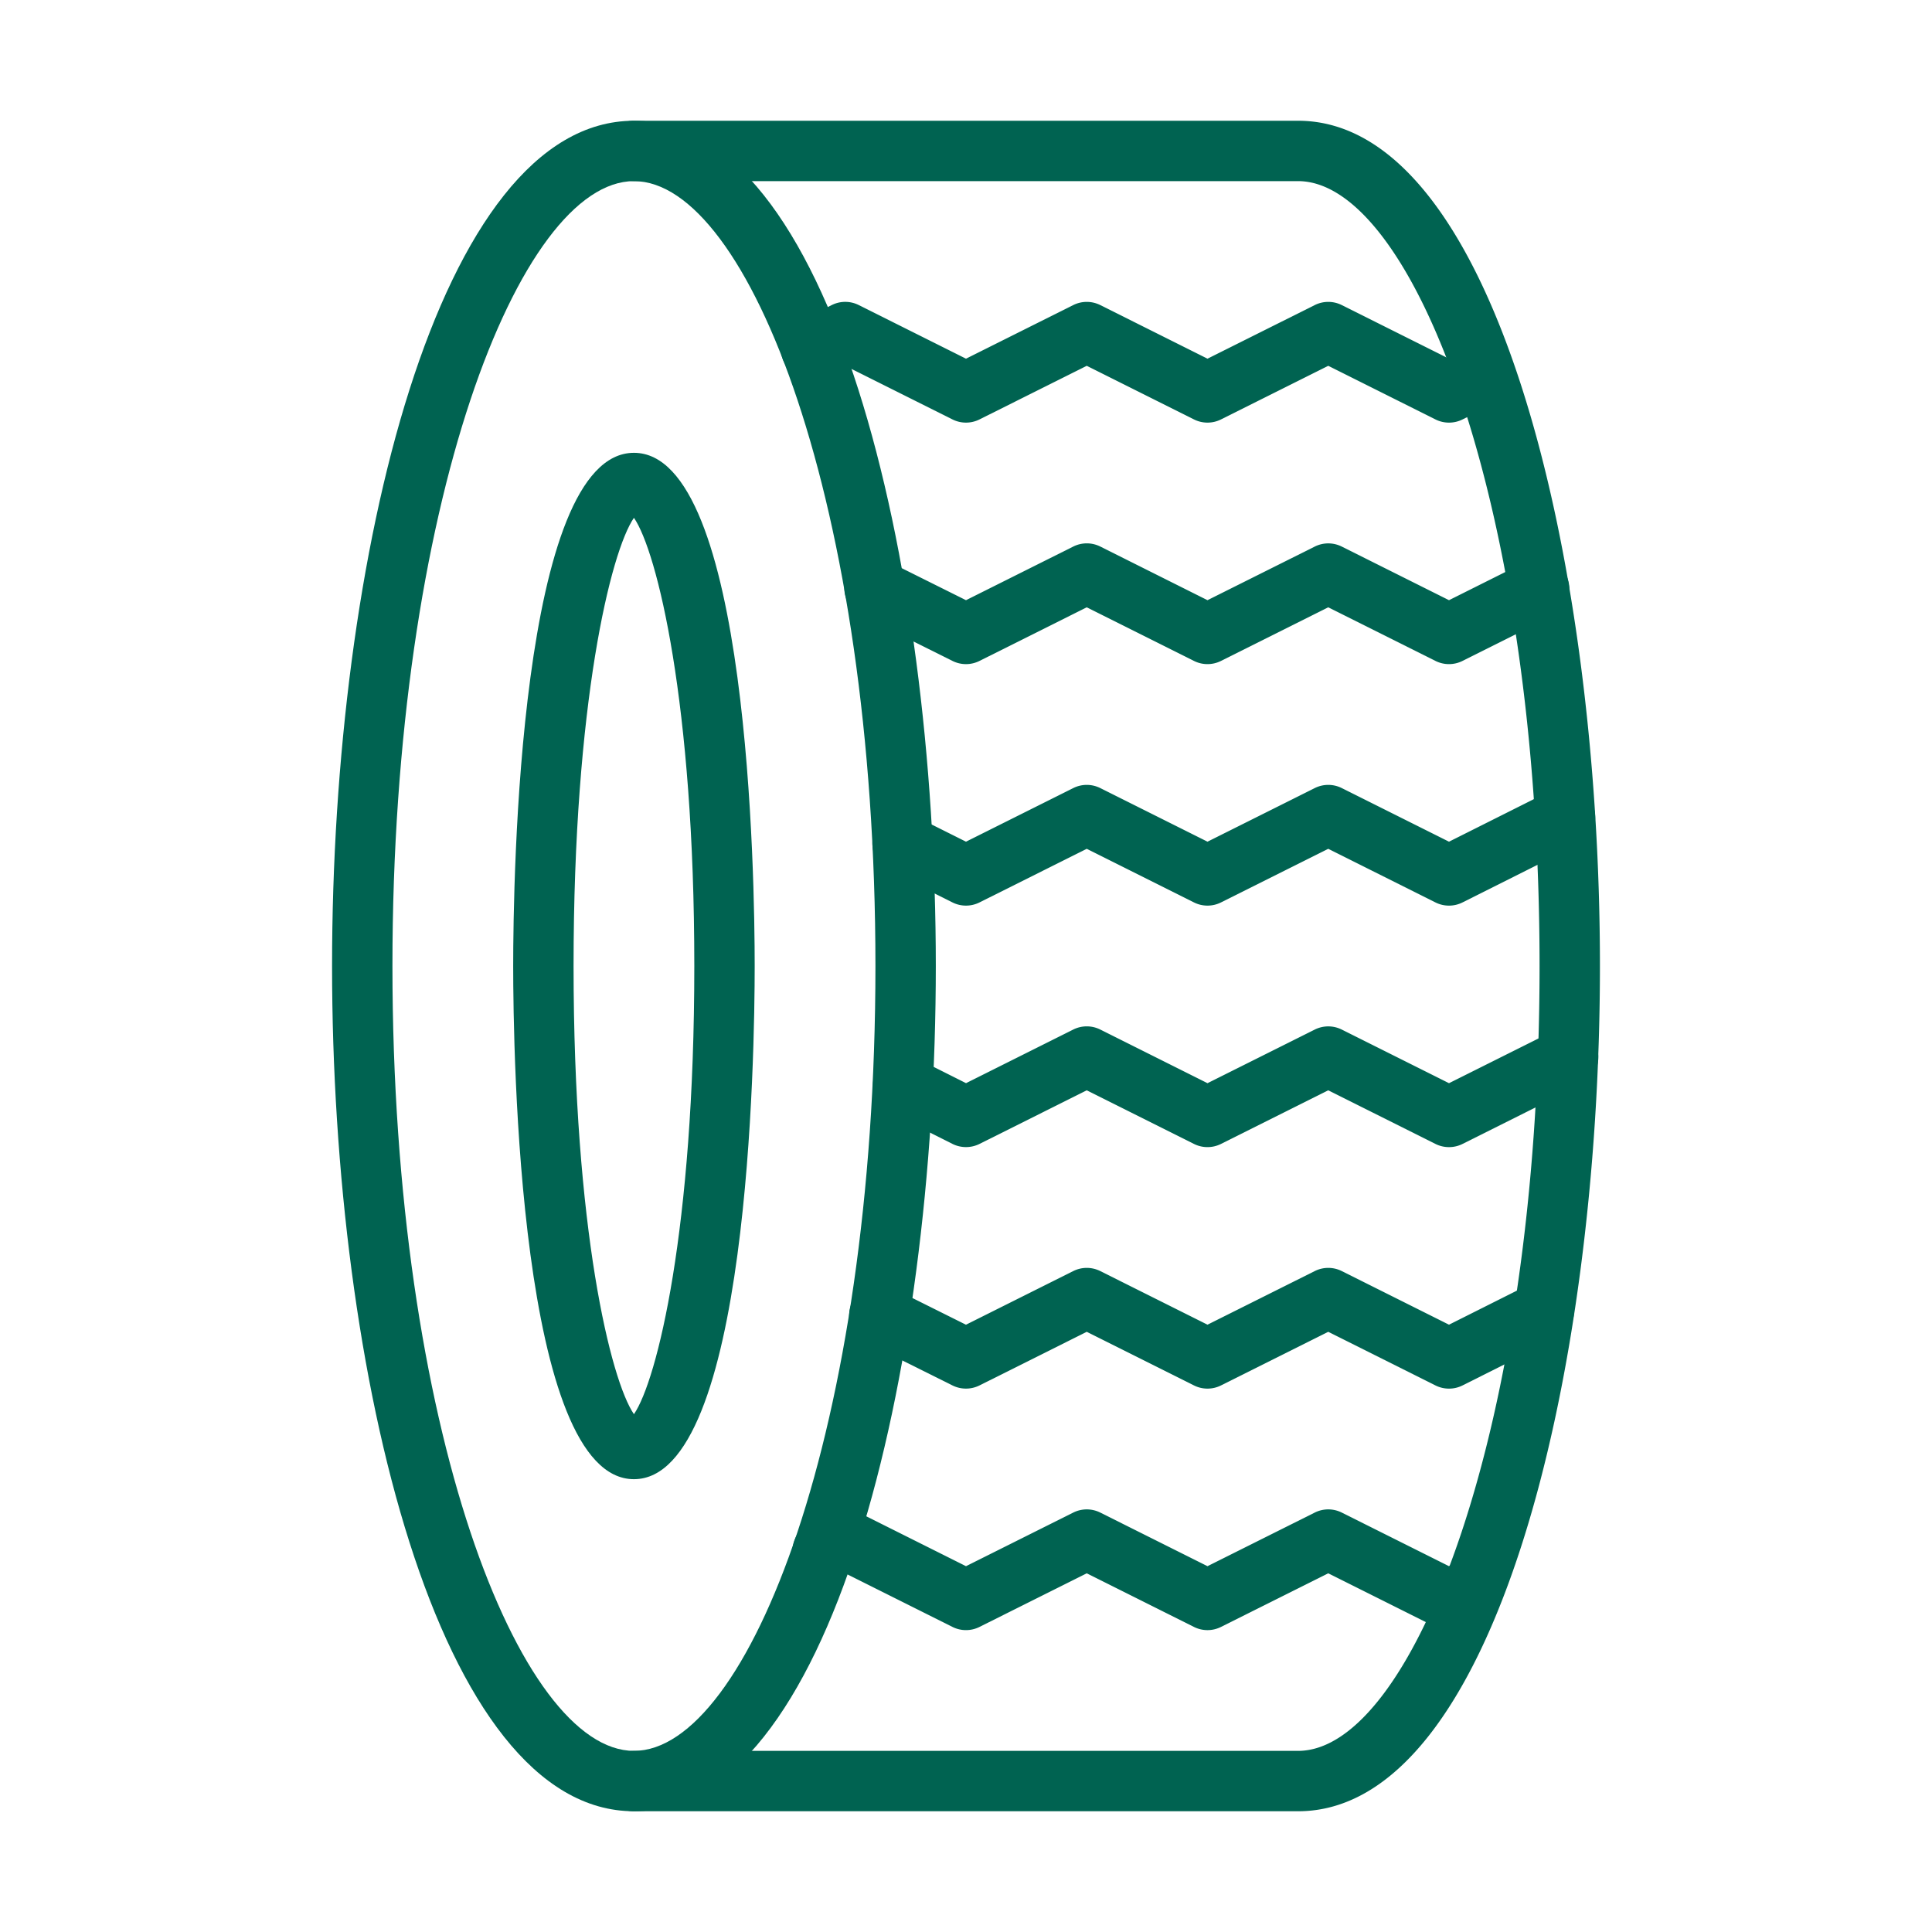 <?xml version="1.0" encoding="UTF-8"?> <svg xmlns="http://www.w3.org/2000/svg" viewBox="0 0 64 64"> <style>path, circle {fill: #006351;}</style> <g id="Tire"> <path d="M21,60c-6.495,0-10-14.426-10-28S14.505,4,21,4,31,18.426,31,32,27.495,60,21,60ZM21,6c-3.784,0-8,10.678-8,26s4.216,26,8,26,8-10.678,8-26S24.784,6,21,6Z"></path> <path d="M43,60H21a1,1,0,0,1,0-2H43c3.784,0,8-10.678,8-26S46.784,6,43,6H21a1,1,0,0,1,0-2H43c6.495,0,10,14.426,10,28S49.495,60,43,60Z"></path> <path d="M21,49c-3.808,0-4-14.161-4-17s.192-17,4-17,4,14.161,4,17S24.808,49,21,49Zm0-31.847c-.768,1.119-2,6.13-2,14.847s1.232,13.728,2,14.847c.768-1.119,2-6.13,2-14.847S21.768,18.272,21,17.153Z"></path> <path d="M48,14a1,1,0,0,1-.447-.105L44,12.118l-3.553,1.776a1.001,1.001,0,0,1-.895,0L36,12.118l-3.553,1.776a1.001,1.001,0,0,1-.895,0L27.998,12.117l-.683.339a1,1,0,0,1-.889-1.792l1.13-.56a.998.998,0,0,1,.892.002L32,11.882l3.553-1.776a1.001,1.001,0,0,1,.895,0L40,11.882l3.553-1.776a1.001,1.001,0,0,1,.895,0L48,11.882l.732-.366a1,1,0,0,1,.895,1.789l-1.18.59A1,1,0,0,1,48,14Z"></path> <path d="M32,22a1.005,1.005,0,0,1-.446-.105l-3.03-1.51a1,1,0,1,1,.893-1.79l2.583,1.287,3.554-1.777a1.001,1.001,0,0,1,.895,0L40,19.882l3.553-1.776a1.001,1.001,0,0,1,.895,0L48,19.882l2.533-1.267a1,1,0,1,1,.894,1.789l-2.98,1.49a1.001,1.001,0,0,1-.895,0L44,20.118l-3.553,1.776a1.001,1.001,0,0,1-.895,0L36,20.118l-3.553,1.776A1,1,0,0,1,32,22Z"></path> <path d="M48,30a1,1,0,0,1-.447-.105L44,28.118l-3.553,1.776a1.001,1.001,0,0,1-.895,0L36,28.118l-3.553,1.776a1.001,1.001,0,0,1-.895,0l-2.1-1.05a1,1,0,0,1,.895-1.789L32,27.882l3.553-1.776a1.001,1.001,0,0,1,.895,0L40,27.882l3.553-1.776a1.001,1.001,0,0,1,.895,0l3.552,1.776,3.402-1.706a1,1,0,0,1,.896,1.788l-3.85,1.93A.998.998,0,0,1,48,30Z"></path> <path d="M48,38a1,1,0,0,1-.447-.105L44,36.118l-3.553,1.776a1.001,1.001,0,0,1-.895,0L36,36.118l-3.553,1.776a1.005,1.005,0,0,1-.896-.001l-2.09-1.05a1,1,0,0,1,.898-1.787l1.642.825,3.552-1.776a1.001,1.001,0,0,1,.895,0L40,35.882l3.553-1.776a1.001,1.001,0,0,1,.895,0L48,35.882l3.493-1.746a1,1,0,1,1,.894,1.789l-3.94,1.97A1,1,0,0,1,48,38Z"></path> <path d="M48,46a1,1,0,0,1-.447-.105L44,44.118l-3.553,1.776a1.001,1.001,0,0,1-.895,0L36,44.118l-3.553,1.776a1.005,1.005,0,0,1-.894.001l-2.87-1.43a1,1,0,1,1,.893-1.79l2.423,1.208,3.554-1.777a1.001,1.001,0,0,1,.895,0L40,43.882l3.553-1.776a1.001,1.001,0,0,1,.895,0l3.552,1.776,2.703-1.356a1,1,0,0,1,.896,1.788l-3.15,1.58A.998.998,0,0,1,48,46Z"></path> <path d="M40,54a1,1,0,0,1-.447-.105L36,52.118l-3.553,1.776a1.001,1.001,0,0,1-.895,0L28,52.118l-.293.146a1,1,0,1,1-.894-1.789l.74-.37a1.001,1.001,0,0,1,.895,0L32,51.882l3.553-1.776a1.001,1.001,0,0,1,.895,0L40,51.882l3.553-1.776a1.001,1.001,0,0,1,.895,0l3.55,1.775.36-.183a1,1,0,0,1,.904,1.784l-.81.41a.999.999,0,0,1-.899.002L44,52.118l-3.553,1.776A1,1,0,0,1,40,54Z"></path> </g> </svg> 